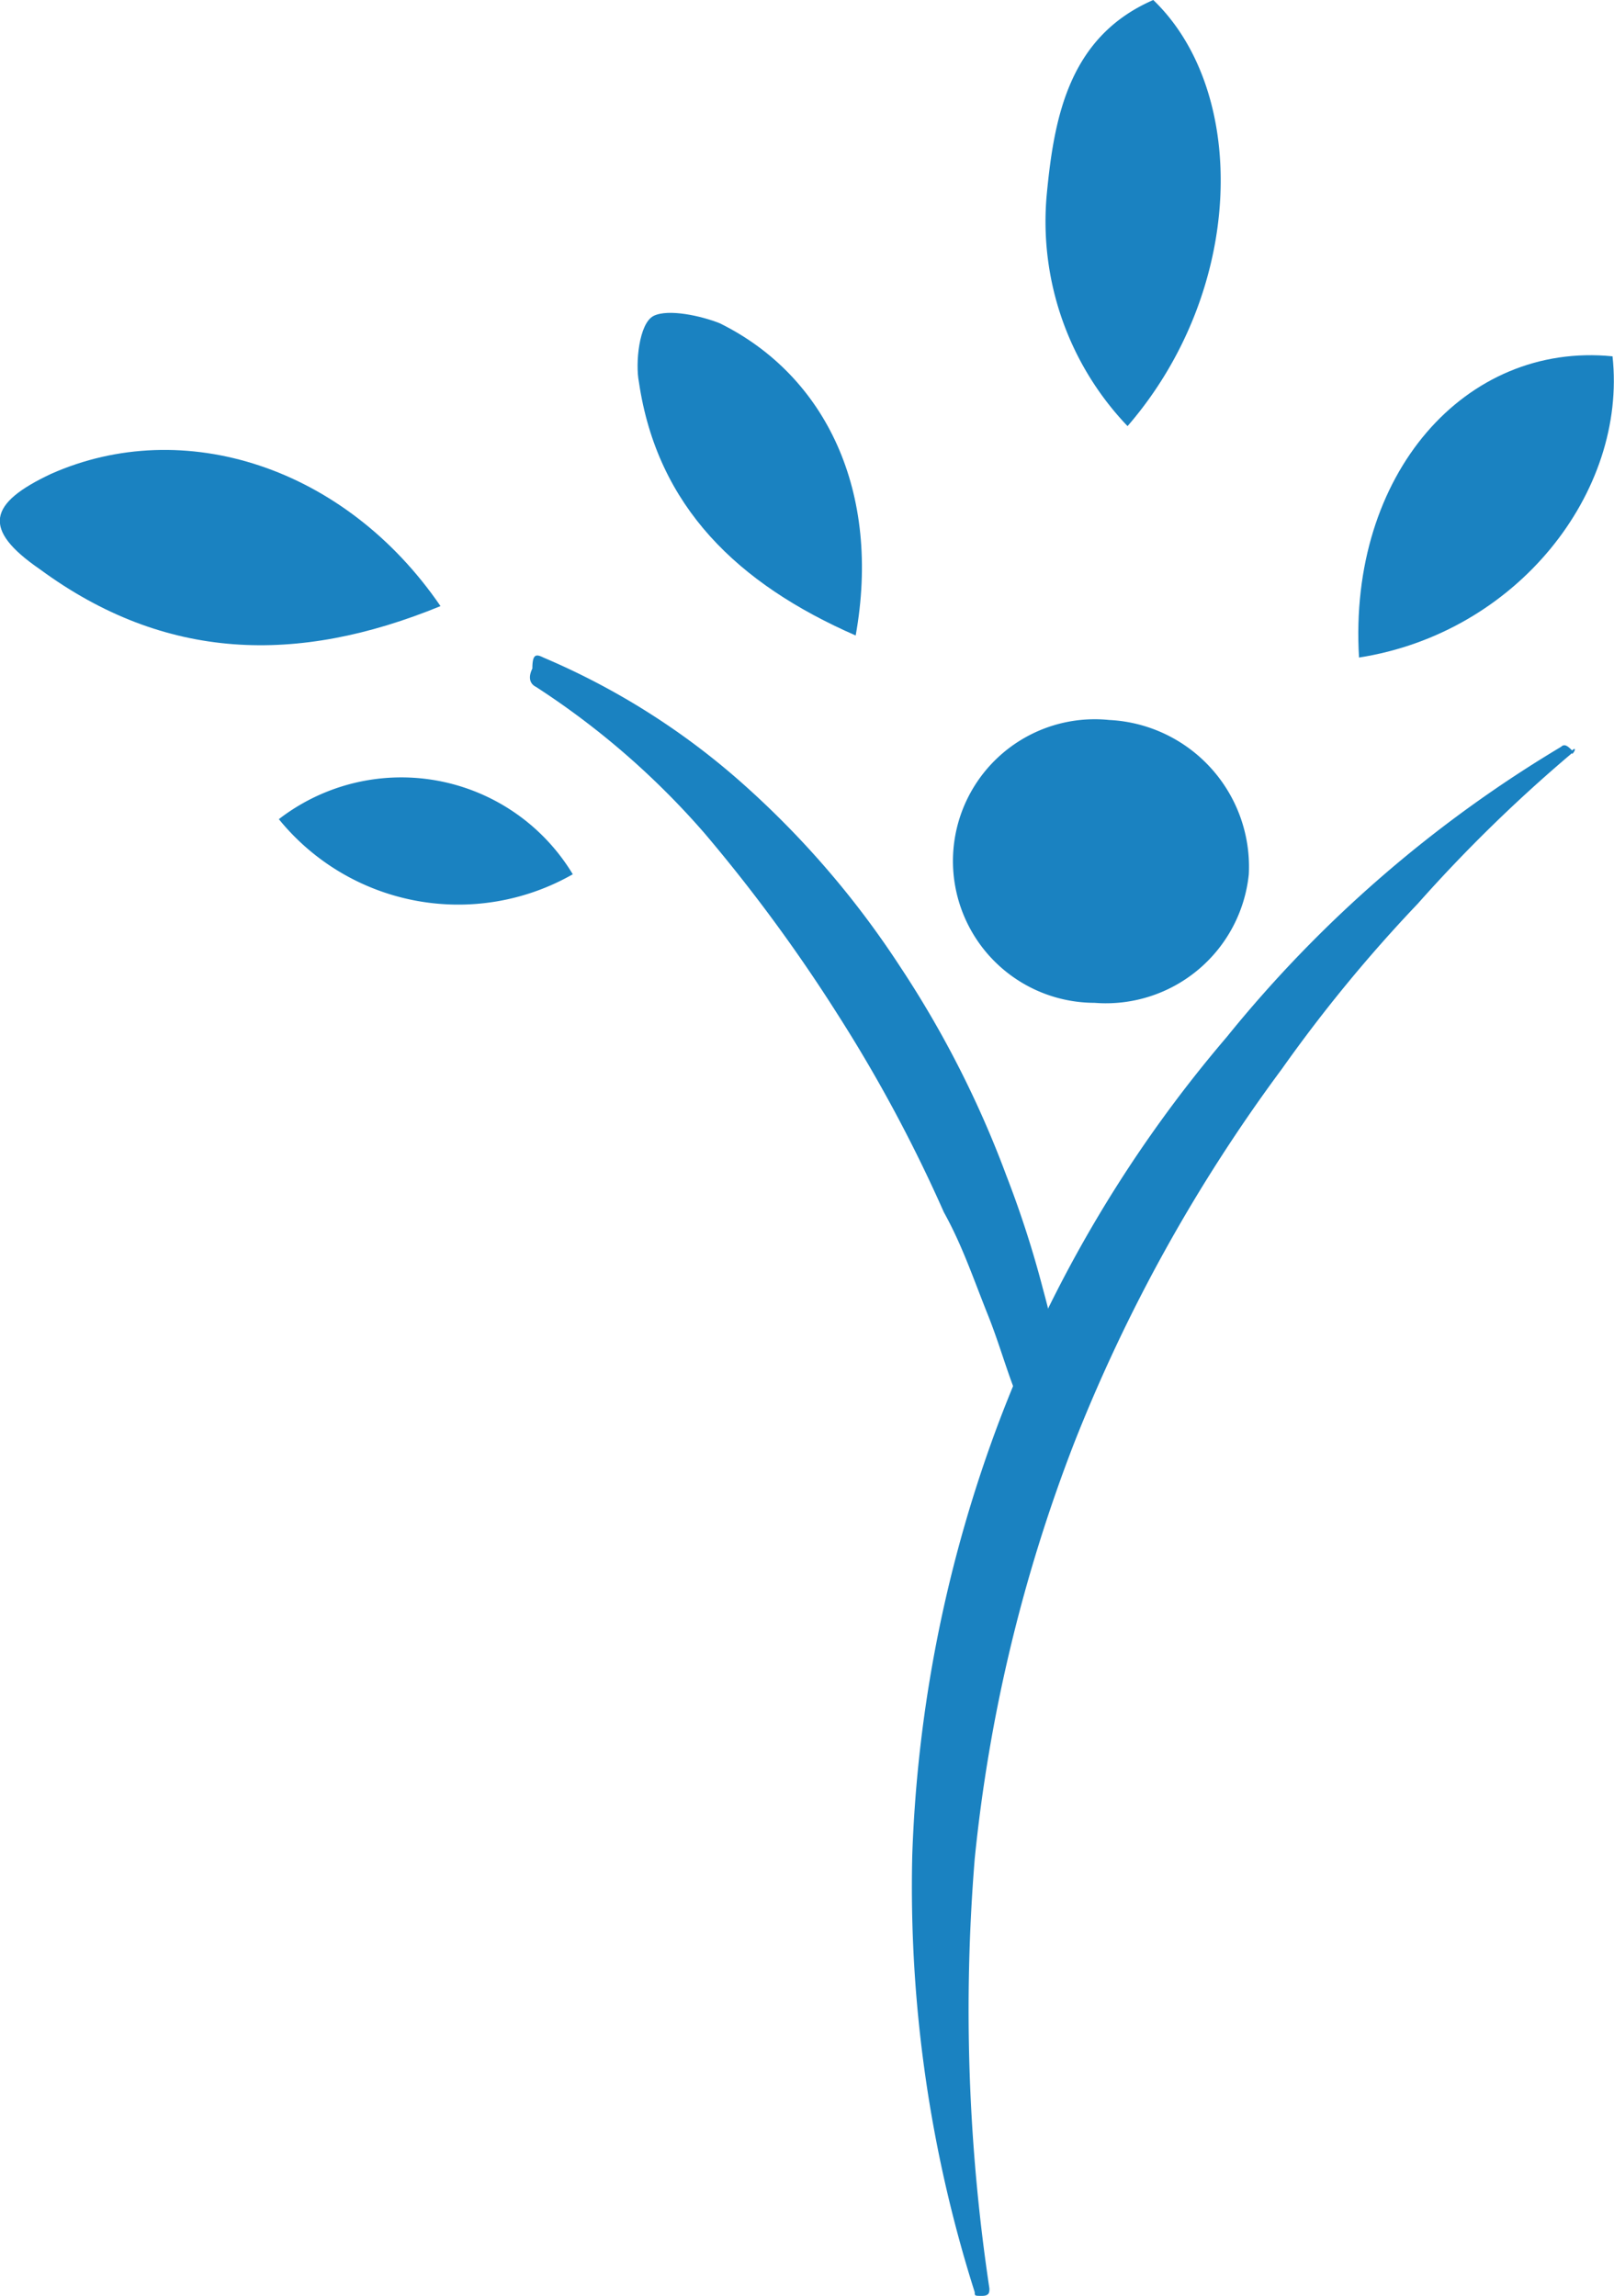 <svg id="b362c6b9-bce1-4d3b-a4c6-5883c69ad109" data-name="Calque 1" xmlns="http://www.w3.org/2000/svg" viewBox="0 0 43.93 62.5">
  <path d="M79.56,30.07a3.86,3.86,0,1,1,.4-7.7,4,4,0,0,1,3.8,4.2A3.91,3.91,0,0,1,79.56,30.07Z" transform="translate(-49.77 -2.77)" style="fill: #1a82c1"/>
  <path d="M80.46,14.37a8.06,8.06,0,0,1-2.2-6.3c.2-2.1.6-4.3,2.9-5.3C83.76,5.27,83.66,10.67,80.46,14.37Z" transform="translate(-49.77 -2.77)" style="fill: #1a82c1"/>
  <path d="M86.76,20.67c-.3-5,2.9-8.6,6.9-8.2C94.06,16.17,91.06,20,86.76,20.67Z" transform="translate(-49.77 -2.77)" style="fill: #1a82c1"/>
  <path d="M73.06,20.07c-3.2-1.4-5.4-3.5-5.9-6.9-.1-.5,0-1.6.4-1.8s1.3,0,1.8.2C72.26,13,73.76,16.17,73.06,20.07Z" transform="translate(-49.77 -2.77)" style="fill: #1a82c1"/>
  <path d="M65.36,26.57a6.29,6.29,0,0,1-8-1.5A5.45,5.45,0,0,1,65.36,26.57Z" transform="translate(-49.77 -2.77)" style="fill: #1a82c1"/>
  <path d="M51.16,15.67c-1.7.8-1.9,1.5-.3,2.6,3.4,2.5,7,2.6,10.9,1C59.16,15.47,54.76,14.07,51.16,15.67Z" transform="translate(-49.77 -2.77)" style="fill: #1a82c1"/>
  <g>
    <path d="M92.56,23.27a40.89,40.89,0,0,0-4.2,4.1,40.24,40.24,0,0,0-3.7,4.5A44.4,44.4,0,0,0,79,42.07a43.36,43.36,0,0,0-2.7,11.3,51,51,0,0,0,.4,11.7c0,.1,0,.2-.2.2s-.2,0-.2-.1a36.48,36.48,0,0,1-1.7-11.9A37.08,37.08,0,0,1,77,41.37,35.44,35.44,0,0,1,83.16,31a34.34,34.34,0,0,1,9.1-7.9c.1-.1.2,0,.3.1.1-.1.1,0,0,.1Z" transform="translate(-49.77 -2.77)" style="fill: #1a82c1"/>
    <path d="M64.56,20.67a19.79,19.79,0,0,1,5.5,3.5,24.72,24.72,0,0,1,4.2,4.9,27.85,27.85,0,0,1,2.9,5.7,28.11,28.11,0,0,1,1,3.1c.3,1.1.5,2.1.7,3.2.1.3-.1.6-.5.7a.49.49,0,0,1-.6-.3h0c-.5-1-.7-1.9-1.1-2.9s-.7-1.9-1.2-2.8a40.25,40.25,0,0,0-2.9-5.4,44.13,44.13,0,0,0-3.6-4.9,21.68,21.68,0,0,0-4.6-4h0c-.2-.1-.2-.3-.1-.5C64.26,20.57,64.36,20.57,64.56,20.67Z" transform="translate(-49.77 -2.77)" style="fill: #1a82c1"/>
  </g>
</svg>
